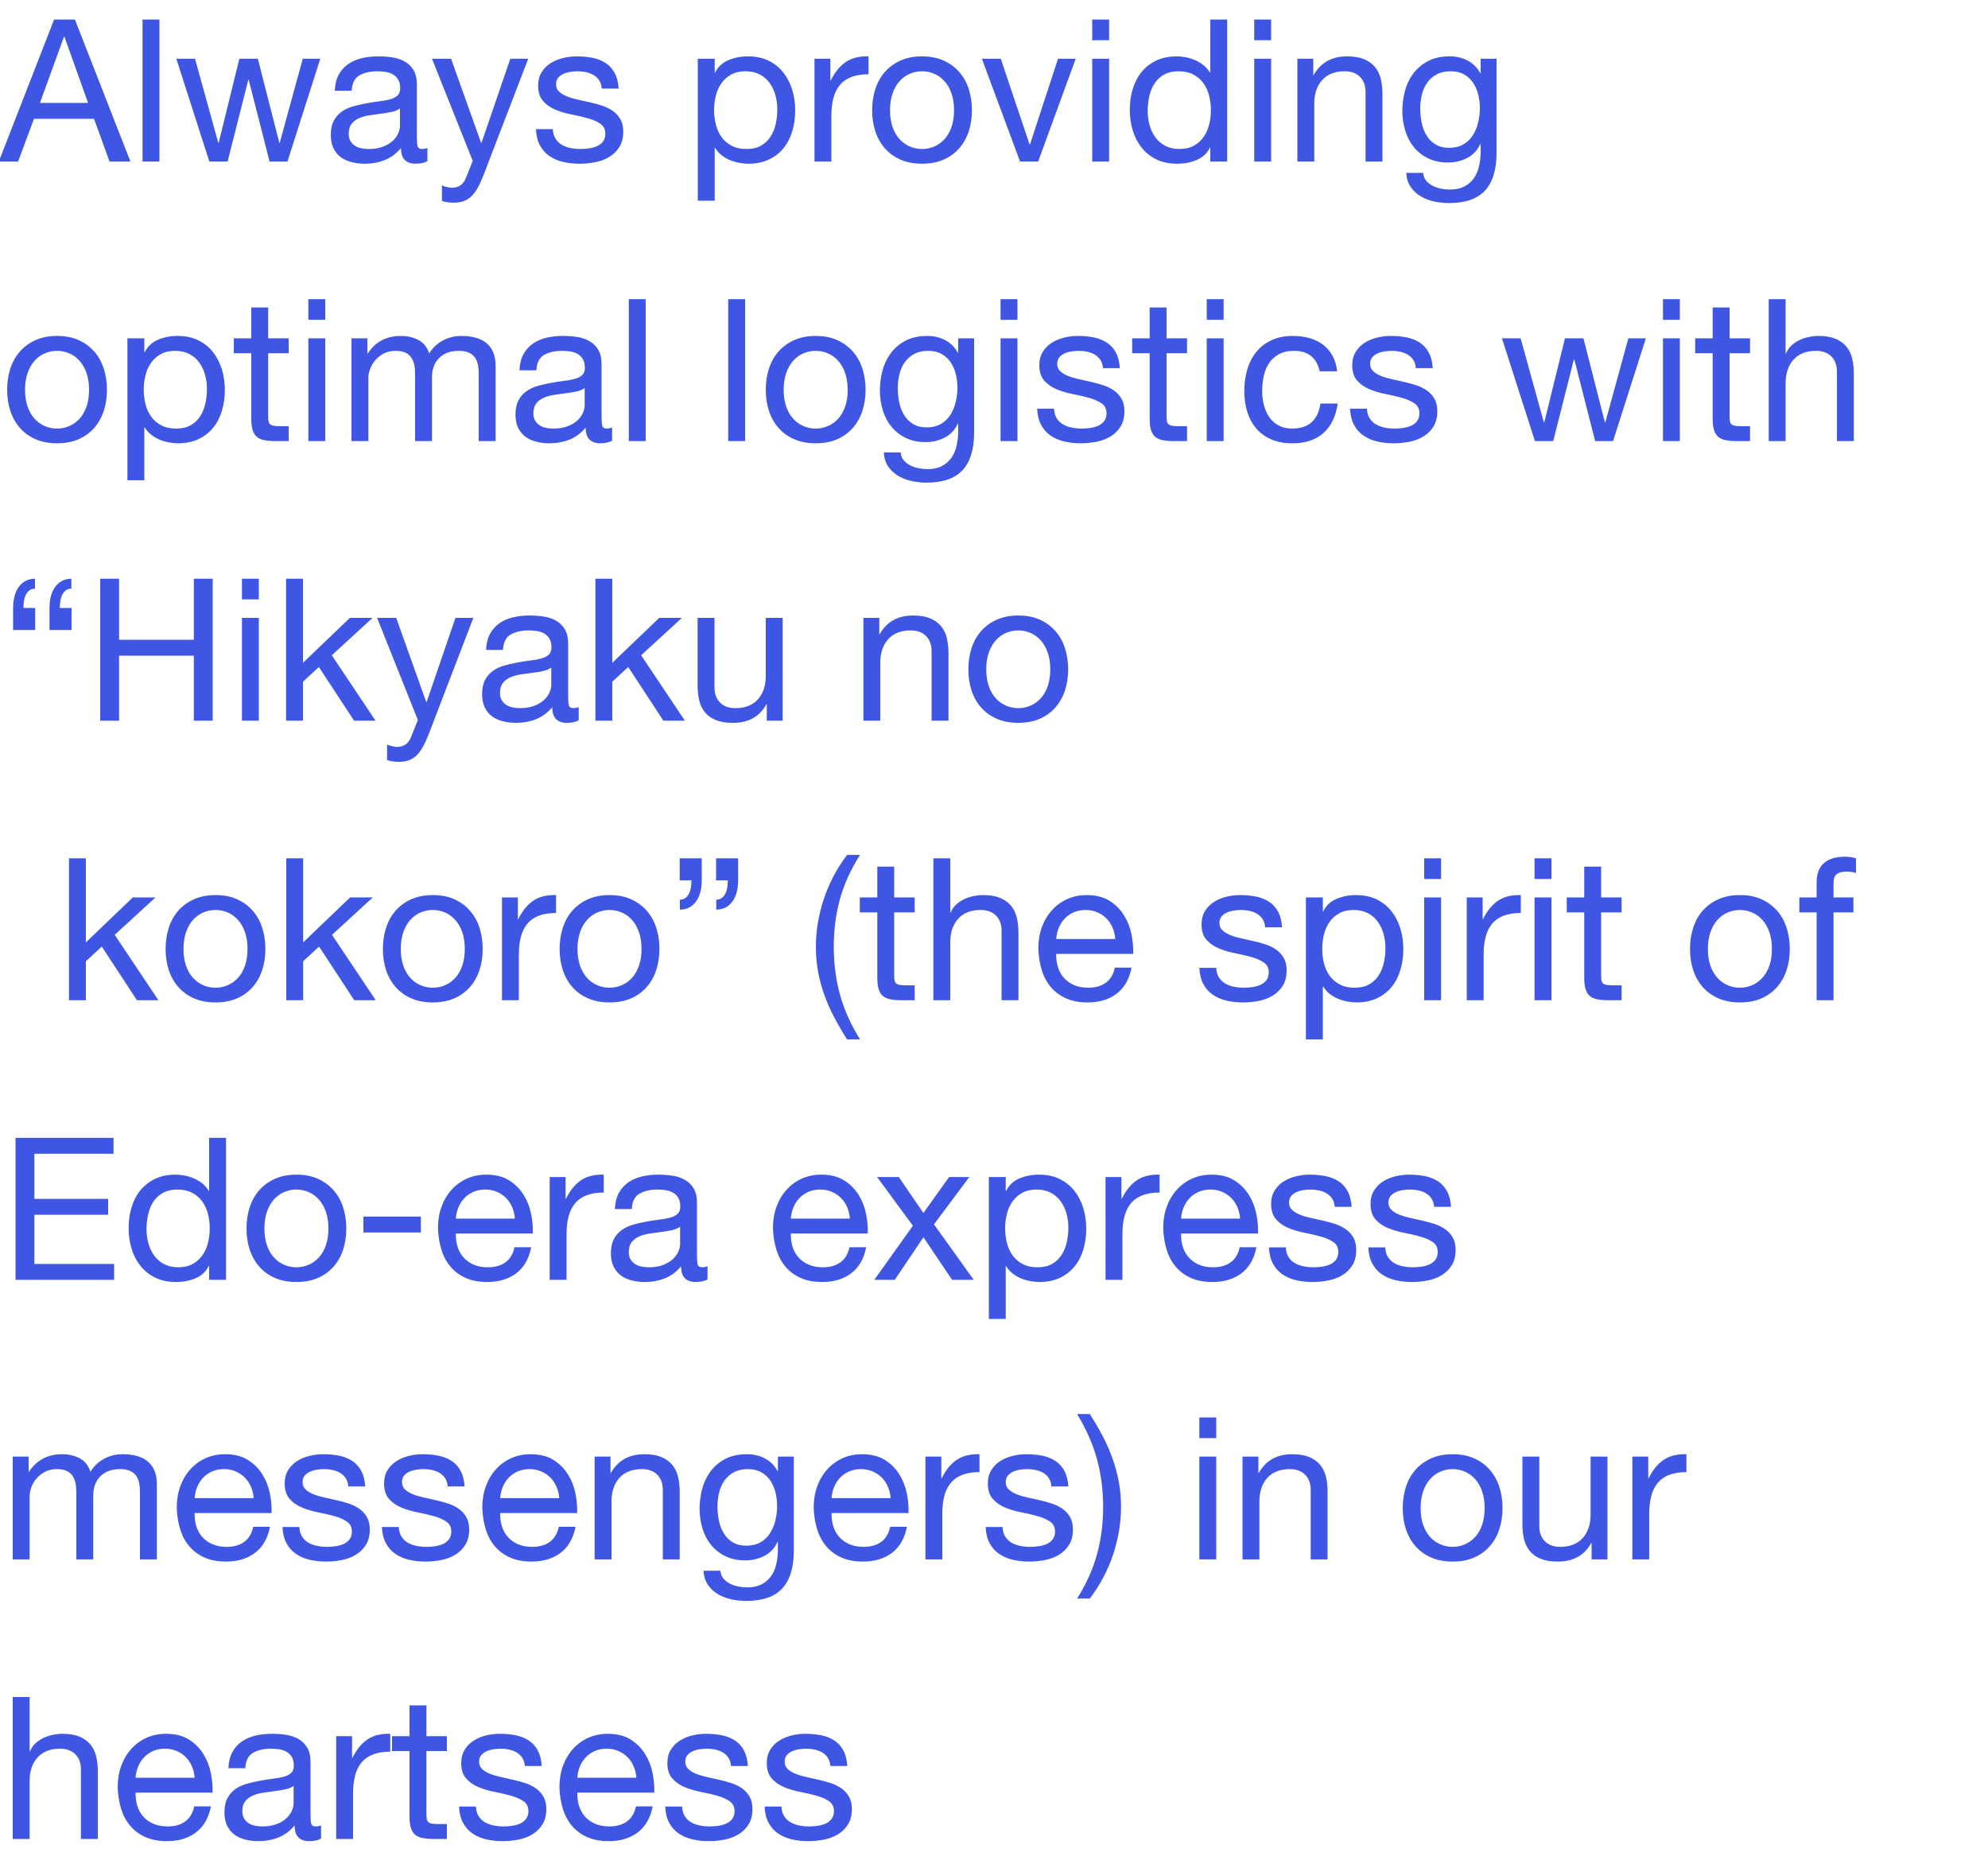 <svg height="300" viewBox="0 0 320 300" width="320" xmlns="http://www.w3.org/2000/svg"><path d="m2.912 26 2.56-6.88h9.664l2.496 6.88h3.36l-8.928-22.848h-3.36l-8.896 22.848zm11.264-9.44h-7.744l3.872-10.656h.064zm11.488 9.44v-22.848h-2.72v22.848zm10.976 0 3.328-13.152h.064l3.36 13.152h2.88l5.28-16.544h-2.816l-3.712 13.536h-.064l-3.456-13.536h-2.976l-3.328 13.536h-.064l-3.744-13.536h-3.008l5.312 16.544zm30.208.352c.832 0 1.483-.139 1.952-.416v-2.112c-.32.107-.597.16-.832.16-.427 0-.677-.149-.752-.448s-.112-.768-.112-1.408v-8.512c0-.96-.181-1.739-.544-2.336s-.843-1.061-1.44-1.392c-.597-.331-1.264-.549-2-.656s-1.477-.16-2.224-.16c-.939 0-1.819.096-2.64.288s-1.552.507-2.192.944c-.64.437-1.152 1.008-1.536 1.712s-.597 1.568-.64 2.592h2.72c.064-1.216.48-2.043 1.248-2.48s1.728-.656 2.88-.656c.427 0 .859.032 1.296.096s.832.192 1.184.384.64.469.864.832.336.843.336 1.44c0 .512-.149.901-.448 1.168s-.704.469-1.216.608-1.104.245-1.776.32-1.381.187-2.128.336c-.704.128-1.392.288-2.064.48s-1.269.475-1.792.848-.944.859-1.264 1.456-.48 1.365-.48 2.304c0 .832.144 1.541.432 2.128s.677 1.061 1.168 1.424 1.072.629 1.744.8 1.381.256 2.128.256c1.152 0 2.224-.197 3.216-.592s1.861-1.04 2.608-1.936c0 .896.208 1.541.624 1.936s.976.592 1.68.592zm-7.52-2.368c-.427 0-.832-.043-1.216-.128s-.72-.224-1.008-.416-.523-.443-.704-.752-.272-.688-.272-1.136c0-.683.155-1.221.464-1.616s.709-.699 1.2-.912 1.045-.368 1.664-.464 1.232-.181 1.84-.256 1.189-.171 1.744-.288 1.003-.304 1.344-.56v2.784c0 .384-.096.795-.288 1.232s-.491.843-.896 1.216-.928.683-1.568.928-1.408.368-2.304.368zm13.696 8.64c.597 0 1.125-.08 1.584-.24s.875-.416 1.248-.768.715-.805 1.024-1.36.624-1.237.944-2.048l7.2-18.752h-2.88l-4.64 13.536h-.064l-4.832-13.536h-3.072l6.56 16.448-1.12 2.784c-.192.491-.475.869-.848 1.136s-.837.4-1.392.4c-.213 0-.475-.037-.784-.112s-.581-.165-.816-.272v2.496c.299.107.608.181.928.224s.64.064.96.064zm20.256-6.272c.832 0 1.669-.08 2.512-.24s1.6-.443 2.272-.848 1.216-.939 1.632-1.6.624-1.493.624-2.496c0-.789-.155-1.451-.464-1.984-.309-.533-.715-.976-1.216-1.328s-1.077-.635-1.728-.848-1.317-.395-2-.544c-.64-.149-1.28-.293-1.92-.432s-1.216-.309-1.728-.512-.933-.459-1.264-.768-.496-.699-.496-1.168c0-.427.107-.773.32-1.04s.491-.48.832-.64.72-.272 1.136-.336.827-.096 1.232-.096c.448 0 .891.048 1.328.144s.837.251 1.2.464.661.496.896.848.373.795.416 1.328h2.72c-.064-1.003-.277-1.84-.64-2.512s-.848-1.205-1.456-1.6c-.608-.395-1.307-.672-2.096-.832s-1.653-.24-2.592-.24c-.725 0-1.456.091-2.192.272s-1.397.459-1.984.832c-.587.373-1.067.859-1.44 1.456s-.56 1.312-.56 2.144c0 1.067.267 1.899.8 2.496s1.2 1.061 2 1.392 1.669.587 2.608.768 1.808.384 2.608.608 1.467.517 2 .88.8.896.8 1.6c0 .512-.128.933-.384 1.264s-.581.581-.976.752-.827.288-1.296.352-.917.096-1.344.096c-.555 0-1.093-.053-1.616-.16s-.992-.283-1.408-.528-.752-.576-1.008-.992-.395-.923-.416-1.52h-2.72c.043 1.024.256 1.893.64 2.608s.896 1.291 1.536 1.728 1.376.752 2.208.944 1.707.288 2.624.288zm21.76 5.952v-8.512h.064c.299.491.667.901 1.104 1.232s.901.592 1.392.784.987.331 1.488.416.955.128 1.36.128c1.259 0 2.363-.224 3.312-.672s1.739-1.061 2.368-1.84 1.099-1.691 1.408-2.736.464-2.155.464-3.328-.16-2.283-.48-3.328-.795-1.968-1.424-2.768-1.419-1.435-2.368-1.904c-.949-.469-2.064-.704-3.344-.704-1.152 0-2.208.208-3.168.624s-1.664 1.083-2.112 2h-.064v-2.24h-2.72v22.848zm5.12-8.32c-.939 0-1.739-.176-2.4-.528s-1.2-.816-1.616-1.392-.72-1.243-.912-2-.288-1.541-.288-2.352c0-.768.091-1.525.272-2.272s.475-1.413.88-2 .928-1.061 1.568-1.424 1.419-.544 2.336-.544c.875 0 1.637.171 2.288.512s1.184.8 1.6 1.376.725 1.232.928 1.968.304 1.488.304 2.256c0 .811-.085 1.6-.256 2.368s-.448 1.451-.832 2.048-.891 1.077-1.52 1.44-1.413.544-2.352.544zm13.664 2.016v-7.36c0-1.067.107-2.011.32-2.832s.555-1.52 1.024-2.096 1.088-1.013 1.856-1.312 1.696-.448 2.784-.448v-2.88c-1.472-.043-2.688.256-3.648.896s-1.771 1.632-2.432 2.976h-.064v-3.488h-2.56v16.544zm14.592.352c1.323 0 2.48-.219 3.472-.656s1.829-1.045 2.512-1.824 1.195-1.691 1.536-2.736.512-2.176.512-3.392-.171-2.352-.512-3.408-.853-1.973-1.536-2.752-1.52-1.392-2.512-1.84-2.149-.672-3.472-.672c-1.301 0-2.453.224-3.456.672s-1.845 1.061-2.528 1.84-1.195 1.696-1.536 2.752-.512 2.192-.512 3.408.171 2.347.512 3.392.853 1.957 1.536 2.736 1.525 1.387 2.528 1.824 2.155.656 3.456.656zm0-2.368c-.704 0-1.371-.139-2-.416s-1.179-.677-1.648-1.2-.837-1.173-1.104-1.952-.4-1.669-.4-2.672.133-1.893.4-2.672.635-1.435 1.104-1.968 1.019-.939 1.648-1.216 1.296-.416 2-.416 1.371.139 2 .416 1.179.683 1.648 1.216.837 1.189 1.104 1.968.4 1.669.4 2.672-.133 1.893-.4 2.672-.635 1.429-1.104 1.952-1.019.923-1.648 1.2-1.296.416-2 .416zm18.688 2.016 6.048-16.544h-2.848l-4.512 13.792h-.064l-4.64-13.792h-3.04l6.144 16.544zm11.424-19.52v-3.328h-2.72v3.328zm0 19.52v-16.544h-2.72v16.544zm10.944.352c1.152 0 2.208-.203 3.168-.608s1.664-1.067 2.112-1.984h.064v2.24h2.72v-22.848h-2.72v8.512h-.064c-.299-.491-.667-.901-1.104-1.232s-.901-.597-1.392-.8-.981-.347-1.472-.432-.949-.128-1.376-.128c-1.259 0-2.363.229-3.312.688-.949.459-1.739 1.077-2.368 1.856s-1.099 1.691-1.408 2.736-.464 2.155-.464 3.328.16 2.283.48 3.328.795 1.963 1.424 2.752 1.419 1.419 2.368 1.888 2.064.704 3.344.704zm.384-2.368c-.875 0-1.637-.171-2.288-.512s-1.184-.8-1.6-1.376-.725-1.232-.928-1.968-.304-1.488-.304-2.256c0-.811.085-1.6.256-2.368s.448-1.451.832-2.048.896-1.077 1.536-1.44 1.419-.544 2.336-.544c.939 0 1.739.176 2.4.528s1.2.816 1.616 1.392.72 1.243.912 2 .288 1.541.288 2.352c0 .768-.091 1.525-.272 2.272s-.475 1.413-.88 2-.928 1.061-1.568 1.424-1.419.544-2.336.544zm14.752-17.504v-3.328h-2.72v3.328zm0 19.52v-16.544h-2.72v16.544zm6.944 0v-9.344c0-.747.101-1.435.304-2.064s.507-1.179.912-1.648.912-.832 1.52-1.088 1.328-.384 2.16-.384c1.045 0 1.867.299 2.464.896s.896 1.408.896 2.432v11.2h2.72v-10.88c0-.896-.091-1.712-.272-2.448s-.496-1.371-.944-1.904-1.035-.949-1.76-1.248-1.632-.448-2.72-.448c-2.453 0-4.245 1.003-5.376 3.008h-.064v-2.624h-2.56v16.544zm21.664 6.688c2.645 0 4.587-.672 5.824-2.016s1.856-3.371 1.856-6.08v-15.136h-2.56v2.368h-.032c-.491-.917-1.173-1.605-2.048-2.064-.875-.459-1.835-.688-2.88-.688-1.429 0-2.635.272-3.616.816s-1.771 1.237-2.368 2.08-1.024 1.781-1.28 2.816-.384 2.043-.384 3.024c0 1.131.155 2.203.464 3.216s.773 1.899 1.392 2.656 1.387 1.36 2.304 1.808 1.995.672 3.232.672c1.067 0 2.075-.24 3.024-.72s1.659-1.232 2.128-2.256h.064v1.088c0 .917-.091 1.76-.272 2.528s-.475 1.424-.88 1.968-.917.971-1.536 1.28-1.376.464-2.272.464c-.448 0-.917-.048-1.408-.144s-.944-.251-1.36-.464-.768-.491-1.056-.832-.443-.757-.464-1.248h-2.72c.043.896.277 1.653.704 2.272s.965 1.12 1.616 1.504 1.376.661 2.176.832 1.584.256 2.352.256zm.064-8.896c-.896 0-1.643-.187-2.24-.56s-1.077-.864-1.44-1.472-.619-1.285-.768-2.032-.224-1.493-.224-2.24c0-.789.091-1.547.272-2.272s.469-1.365.864-1.92.901-.997 1.52-1.328 1.365-.496 2.24-.496c.853 0 1.579.171 2.176.512s1.083.795 1.456 1.36.645 1.2.816 1.904.256 1.419.256 2.144c0 .768-.091 1.536-.272 2.304s-.464 1.456-.848 2.064-.891 1.099-1.52 1.472-1.392.56-2.288.56zm-224.096 47.56c1.323 0 2.48-.219 3.472-.656s1.829-1.045 2.512-1.824 1.195-1.691 1.536-2.736.512-2.176.512-3.392-.171-2.352-.512-3.408-.853-1.973-1.536-2.752-1.52-1.392-2.512-1.84-2.149-.672-3.472-.672c-1.301 0-2.453.224-3.456.672s-1.845 1.061-2.528 1.84-1.195 1.696-1.536 2.752-.512 2.192-.512 3.408.171 2.347.512 3.392.853 1.957 1.536 2.736 1.525 1.387 2.528 1.824 2.155.656 3.456.656zm0-2.368c-.704 0-1.371-.139-2-.416s-1.179-.677-1.648-1.2-.837-1.173-1.104-1.952-.4-1.669-.4-2.672.133-1.893.4-2.672.635-1.435 1.104-1.968 1.019-.939 1.648-1.216 1.296-.416 2-.416 1.371.139 2 .416 1.179.683 1.648 1.216.837 1.189 1.104 1.968.4 1.669.4 2.672-.133 1.893-.4 2.672-.635 1.429-1.104 1.952-1.019.923-1.648 1.2-1.296.416-2 .416zm14.048 8.32v-8.512h.064c.299.491.667.901 1.104 1.232s.901.592 1.392.784.987.331 1.488.416.955.128 1.36.128c1.259 0 2.363-.224 3.312-.672s1.739-1.061 2.368-1.84 1.099-1.691 1.408-2.736.464-2.155.464-3.328-.16-2.283-.48-3.328-.795-1.968-1.424-2.768-1.419-1.435-2.368-1.904-2.064-.704-3.344-.704c-1.152 0-2.208.208-3.168.624s-1.664 1.083-2.112 2h-.064v-2.24h-2.72v22.848zm5.12-8.32c-.939 0-1.739-.176-2.4-.528s-1.2-.816-1.616-1.392-.72-1.243-.912-2-.288-1.541-.288-2.352c0-.768.091-1.525.272-2.272s.475-1.413.88-2 .928-1.061 1.568-1.424 1.419-.544 2.336-.544c.875 0 1.637.171 2.288.512s1.184.8 1.6 1.376.725 1.232.928 1.968.304 1.488.304 2.256c0 .811-.085 1.6-.256 2.368s-.448 1.451-.832 2.048-.891 1.077-1.52 1.44-1.413.544-2.352.544zm18.112 2.016v-2.4h-1.248c-.427 0-.773-.016-1.04-.048s-.475-.101-.624-.208-.251-.256-.304-.448-.08-.448-.08-.768v-10.272h3.296v-2.4h-3.296v-4.96h-2.72v4.96h-2.816v2.4h2.816v10.528c0 .768.075 1.387.224 1.856s.379.832.688 1.088.715.432 1.216.528 1.104.144 1.808.144zm5.888-19.52v-3.328h-2.72v3.328zm0 19.52v-16.544h-2.72v16.544zm6.944 0v-10.304c0-.32.08-.72.24-1.2s.416-.944.768-1.392.811-.832 1.376-1.152 1.243-.48 2.032-.48c.619 0 1.125.091 1.52.272s.709.437.944.768.4.72.496 1.168.144.939.144 1.472v10.848h2.72v-10.304c0-1.28.384-2.304 1.152-3.072s1.824-1.152 3.168-1.152c.661 0 1.2.096 1.616.288s.741.453.976.784.395.72.48 1.168.128.928.128 1.44v10.848h2.72v-12.128c0-.853-.133-1.584-.4-2.192s-.64-1.104-1.12-1.488-1.056-.667-1.728-.848-1.424-.272-2.256-.272c-1.088 0-2.085.245-2.992.736s-1.637 1.184-2.192 2.08c-.341-1.024-.928-1.749-1.76-2.176s-1.76-.64-2.784-.64c-2.325 0-4.107.939-5.344 2.816h-.064v-2.432h-2.56v16.544zm37.28.352c.832 0 1.483-.139 1.952-.416v-2.112c-.32.107-.597.16-.832.16-.427 0-.677-.149-.752-.448s-.112-.768-.112-1.408v-8.512c0-.96-.181-1.739-.544-2.336s-.843-1.061-1.44-1.392-1.264-.549-2-.656-1.477-.16-2.224-.16c-.939 0-1.819.096-2.64.288s-1.552.507-2.192.944-1.152 1.008-1.536 1.712-.597 1.568-.64 2.592h2.72c.064-1.216.48-2.043 1.248-2.48s1.728-.656 2.88-.656c.427 0 .859.032 1.296.096s.832.192 1.184.384.64.469.864.832.336.843.336 1.44c0 .512-.149.901-.448 1.168s-.704.469-1.216.608-1.104.245-1.776.32-1.381.187-2.128.336c-.704.128-1.392.288-2.064.48s-1.269.475-1.792.848-.944.859-1.264 1.456-.48 1.365-.48 2.304c0 .832.144 1.541.432 2.128s.677 1.061 1.168 1.424 1.072.629 1.744.8 1.381.256 2.128.256c1.152 0 2.224-.197 3.216-.592s1.861-1.04 2.608-1.936c0 .896.208 1.541.624 1.936s.976.592 1.68.592zm-7.52-2.368c-.427 0-.832-.043-1.216-.128s-.72-.224-1.008-.416-.523-.443-.704-.752-.272-.688-.272-1.136c0-.683.155-1.221.464-1.616s.709-.699 1.2-.912 1.045-.368 1.664-.464 1.232-.181 1.84-.256 1.189-.171 1.744-.288 1.003-.304 1.344-.56v2.784c0 .384-.096.795-.288 1.232s-.491.843-.896 1.216-.928.683-1.568.928-1.408.368-2.304.368zm14.88 2.016v-22.848h-2.72v22.848zm16 0v-22.848h-2.72v22.848zm11.36.352c1.323 0 2.48-.219 3.472-.656s1.829-1.045 2.512-1.824 1.195-1.691 1.536-2.736.512-2.176.512-3.392-.171-2.352-.512-3.408-.853-1.973-1.536-2.752-1.52-1.392-2.512-1.84-2.149-.672-3.472-.672c-1.301 0-2.453.224-3.456.672s-1.845 1.061-2.528 1.84-1.195 1.696-1.536 2.752-.512 2.192-.512 3.408.171 2.347.512 3.392.853 1.957 1.536 2.736 1.525 1.387 2.528 1.824 2.155.656 3.456.656zm0-2.368c-.704 0-1.371-.139-2-.416s-1.179-.677-1.648-1.2-.837-1.173-1.104-1.952-.4-1.669-.4-2.672.133-1.893.4-2.672.635-1.435 1.104-1.968 1.019-.939 1.648-1.216 1.296-.416 2-.416 1.371.139 2 .416 1.179.683 1.648 1.216.837 1.189 1.104 1.968.4 1.669.4 2.672-.133 1.893-.4 2.672-.635 1.429-1.104 1.952-1.019.923-1.648 1.2-1.296.416-2 .416zm17.824 8.704c2.645 0 4.587-.672 5.824-2.016s1.856-3.371 1.856-6.08v-15.136h-2.56v2.368h-.032c-.491-.917-1.173-1.605-2.048-2.064s-1.835-.688-2.88-.688c-1.429 0-2.635.272-3.616.816s-1.771 1.237-2.368 2.08-1.024 1.781-1.28 2.816-.384 2.043-.384 3.024c0 1.131.155 2.203.464 3.216s.773 1.899 1.392 2.656 1.387 1.36 2.304 1.808 1.995.672 3.232.672c1.067 0 2.075-.24 3.024-.72s1.659-1.232 2.128-2.256h.064v1.088c0 .917-.091 1.76-.272 2.528s-.475 1.424-.88 1.968-.917.971-1.536 1.28-1.376.464-2.272.464c-.448 0-.917-.048-1.408-.144s-.944-.251-1.36-.464-.768-.491-1.056-.832-.443-.757-.464-1.248h-2.72c.043.896.277 1.653.704 2.272s.965 1.12 1.616 1.504 1.376.661 2.176.832 1.584.256 2.352.256zm.064-8.896c-.896 0-1.643-.187-2.24-.56s-1.077-.864-1.44-1.472-.619-1.285-.768-2.032-.224-1.493-.224-2.24c0-.789.091-1.547.272-2.272s.469-1.365.864-1.92.901-.997 1.52-1.328 1.365-.496 2.24-.496c.853 0 1.579.171 2.176.512s1.083.795 1.456 1.36.645 1.2.816 1.904.256 1.419.256 2.144c0 .768-.091 1.536-.272 2.304s-.464 1.456-.848 2.064-.891 1.099-1.52 1.472-1.392.56-2.288.56zm14.592-17.312v-3.328h-2.72v3.328zm0 19.52v-16.544h-2.72v16.544zm10.176.352c.832 0 1.669-.08 2.512-.24s1.6-.443 2.272-.848 1.216-.939 1.632-1.6.624-1.493.624-2.496c0-.789-.155-1.451-.464-1.984s-.715-.976-1.216-1.328-1.077-.635-1.728-.848-1.317-.395-2-.544c-.64-.149-1.28-.293-1.92-.432s-1.216-.309-1.728-.512-.933-.459-1.264-.768-.496-.699-.496-1.168c0-.427.107-.773.32-1.04s.491-.48.832-.64.72-.272 1.136-.336.827-.096 1.232-.096c.448 0 .891.048 1.328.144s.837.251 1.2.464.661.496.896.848.373.795.416 1.328h2.72c-.064-1.003-.277-1.84-.64-2.512s-.848-1.205-1.456-1.6-1.307-.672-2.096-.832-1.653-.24-2.592-.24c-.725 0-1.456.091-2.192.272s-1.397.459-1.984.832-1.067.859-1.44 1.456-.56 1.312-.56 2.144c0 1.067.267 1.899.8 2.496s1.2 1.061 2 1.392 1.669.587 2.608.768 1.808.384 2.608.608 1.467.517 2 .88.8.896.8 1.6c0 .512-.128.933-.384 1.264s-.581.581-.976.752-.827.288-1.296.352-.917.096-1.344.096c-.555 0-1.093-.053-1.616-.16s-.992-.283-1.408-.528-.752-.576-1.008-.992-.395-.923-.416-1.52h-2.72c.043 1.024.256 1.893.64 2.608s.896 1.291 1.536 1.728 1.376.752 2.208.944 1.707.288 2.624.288zm17.12-.352v-2.4h-1.248c-.427 0-.773-.016-1.04-.048s-.475-.101-.624-.208-.251-.256-.304-.448-.08-.448-.08-.768v-10.272h3.296v-2.4h-3.296v-4.96h-2.72v4.96h-2.816v2.4h2.816v10.528c0 .768.075 1.387.224 1.856s.379.832.688 1.088.715.432 1.216.528 1.104.144 1.808.144zm5.888-19.52v-3.328h-2.72v3.328zm0 19.52v-16.544h-2.72v16.544zm11.072.352c2.112 0 3.781-.555 5.008-1.664s1.989-2.688 2.288-4.736h-2.784c-.171 1.28-.635 2.272-1.392 2.976s-1.808 1.056-3.152 1.056c-.853 0-1.589-.171-2.208-.512s-1.12-.795-1.504-1.36-.667-1.211-.848-1.936-.272-1.472-.272-2.24c0-.832.085-1.637.256-2.416s.453-1.467.848-2.064.923-1.077 1.584-1.44 1.483-.544 2.464-.544c1.152 0 2.069.288 2.752.864s1.131 1.387 1.344 2.432h2.816c-.107-.981-.363-1.829-.768-2.544s-.923-1.307-1.552-1.776-1.355-.816-2.176-1.04-1.701-.336-2.64-.336c-1.301 0-2.443.229-3.424.688s-1.797 1.088-2.448 1.888-1.136 1.739-1.456 2.816-.48 2.235-.48 3.472.165 2.373.496 3.408.821 1.925 1.472 2.672 1.461 1.323 2.432 1.728 2.085.608 3.344.608zm16.288 0c.832 0 1.669-.08 2.512-.24s1.6-.443 2.272-.848 1.216-.939 1.632-1.6.624-1.493.624-2.496c0-.789-.155-1.451-.464-1.984s-.715-.976-1.216-1.328-1.077-.635-1.728-.848-1.317-.395-2-.544c-.64-.149-1.28-.293-1.92-.432s-1.216-.309-1.728-.512-.933-.459-1.264-.768-.496-.699-.496-1.168c0-.427.107-.773.32-1.04s.491-.48.832-.64.72-.272 1.136-.336.827-.096 1.232-.096c.448 0 .891.048 1.328.144s.837.251 1.2.464.661.496.896.848.373.795.416 1.328h2.72c-.064-1.003-.277-1.84-.64-2.512s-.848-1.205-1.456-1.6-1.307-.672-2.096-.832-1.653-.24-2.592-.24c-.725 0-1.456.091-2.192.272s-1.397.459-1.984.832-1.067.859-1.44 1.456-.56 1.312-.56 2.144c0 1.067.267 1.899.8 2.496s1.2 1.061 2 1.392 1.669.587 2.608.768 1.808.384 2.608.608 1.467.517 2 .88.8.896.8 1.6c0 .512-.128.933-.384 1.264s-.581.581-.976.752-.827.288-1.296.352-.917.096-1.344.096c-.555 0-1.093-.053-1.616-.16s-.992-.283-1.408-.528-.752-.576-1.008-.992-.395-.923-.416-1.52h-2.72c.043 1.024.256 1.893.64 2.608s.896 1.291 1.536 1.728 1.376.752 2.208.944 1.707.288 2.624.288zm25.696-.352 3.328-13.152h.064l3.36 13.152h2.88l5.28-16.544h-2.816l-3.712 13.536h-.064l-3.456-13.536h-2.976l-3.328 13.536h-.064l-3.744-13.536h-3.008l5.312 16.544zm20.384-19.52v-3.328h-2.72v3.328zm0 19.52v-16.544h-2.72v16.544zm11.296 0v-2.4h-1.248c-.427 0-.773-.016-1.04-.048s-.475-.101-.624-.208-.251-.256-.304-.448-.08-.448-.08-.768v-10.272h3.296v-2.4h-3.296v-4.96h-2.72v4.96h-2.816v2.4h2.816v10.528c0 .768.075 1.387.224 1.856s.379.832.688 1.088.715.432 1.216.528 1.104.144 1.808.144zm5.728 0v-9.344c0-.747.101-1.435.304-2.064s.507-1.179.912-1.648.912-.832 1.52-1.088 1.328-.384 2.16-.384c1.045 0 1.867.299 2.464.896s.896 1.408.896 2.432v11.2h2.72v-10.88c0-.896-.091-1.712-.272-2.448s-.496-1.371-.944-1.904-1.035-.949-1.76-1.248-1.632-.448-2.72-.448c-.491 0-.997.053-1.52.16s-1.024.272-1.504.496-.912.512-1.296.864-.683.784-.896 1.296h-.064v-8.736h-2.72v22.848zm-281.76 30.408v-3.552h-1.888c0-.363.027-.731.08-1.104s.155-.709.304-1.008.341-.539.576-.72.533-.272.896-.272v-1.6c-.597 0-1.12.128-1.568.384s-.816.597-1.104 1.024-.501.923-.64 1.488-.208 1.168-.208 1.808v3.552zm5.856 0v-3.552h-1.888c0-.363.027-.731.08-1.104s.155-.709.304-1.008c.149-.299.341-.539.576-.72s.533-.272.896-.272v-1.6c-.597 0-1.12.128-1.568.384s-.816.597-1.104 1.024-.501.923-.64 1.488-.208 1.168-.208 1.808v3.552zm7.648 14.592v-10.464h12.032v10.464h3.04v-22.848h-3.04v9.824h-12.032v-9.824h-3.04v22.848zm22.496-19.52v-3.328h-2.72v3.328zm0 19.52v-16.544h-2.72v16.544zm7.104 0v-6.272l2.56-2.368 5.664 8.64h3.456l-7.04-10.528 6.56-6.016h-3.648l-7.552 7.232v-13.536h-2.72v22.848zm15.424 6.624c.597 0 1.125-.08 1.584-.24s.875-.416 1.248-.768.715-.805 1.024-1.36.624-1.237.944-2.048l7.2-18.752h-2.88l-4.64 13.536h-.064l-4.832-13.536h-3.072l6.56 16.448-1.12 2.784c-.192.491-.475.869-.848 1.136s-.837.4-1.392.4c-.213 0-.475-.037-.784-.112s-.581-.165-.816-.272v2.496c.299.107.608.181.928.224s.64.064.96.064zm27.008-6.272c.832 0 1.483-.139 1.952-.416v-2.112c-.32.107-.597.16-.832.16-.427 0-.677-.149-.752-.448s-.112-.768-.112-1.408v-8.512c0-.96-.181-1.739-.544-2.336s-.843-1.061-1.44-1.392c-.597-.331-1.264-.549-2-.656s-1.477-.16-2.224-.16c-.939 0-1.819.096-2.64.288s-1.552.507-2.192.944c-.64.437-1.152 1.008-1.536 1.712s-.597 1.568-.64 2.592h2.72c.064-1.216.48-2.043 1.248-2.48s1.728-.656 2.88-.656c.427 0 .859.032 1.296.096s.832.192 1.184.384.64.469.864.832.336.843.336 1.44c0 .512-.149.901-.448 1.168s-.704.469-1.216.608-1.104.245-1.776.32-1.381.187-2.128.336c-.704.128-1.392.288-2.064.48s-1.269.475-1.792.848-.944.859-1.264 1.456-.48 1.365-.48 2.304c0 .832.144 1.541.432 2.128s.677 1.061 1.168 1.424 1.072.629 1.744.8 1.381.256 2.128.256c1.152 0 2.224-.197 3.216-.592s1.861-1.04 2.608-1.936c0 .896.208 1.541.624 1.936s.976.592 1.68.592zm-7.52-2.368c-.427 0-.832-.043-1.216-.128s-.72-.224-1.008-.416-.523-.443-.704-.752-.272-.688-.272-1.136c0-.683.155-1.221.464-1.616s.709-.699 1.2-.912 1.045-.368 1.664-.464 1.232-.181 1.84-.256 1.189-.171 1.744-.288 1.003-.304 1.344-.56v2.784c0 .384-.096.795-.288 1.232s-.491.843-.896 1.216-.928.683-1.568.928-1.408.368-2.304.368zm14.88 2.016v-6.272l2.56-2.368 5.664 8.64h3.456l-7.04-10.528 6.56-6.016h-3.648l-7.552 7.232v-13.536h-2.72v22.848zm19.424.352c1.216 0 2.272-.24 3.168-.72s1.632-1.232 2.208-2.256h.064v2.624h2.56v-16.544h-2.72v9.344c0 .747-.101 1.435-.304 2.064s-.507 1.179-.912 1.648-.912.832-1.52 1.088-1.328.384-2.16.384c-1.045 0-1.867-.299-2.464-.896s-.896-1.408-.896-2.432v-11.2h-2.72v10.88c0 .896.091 1.712.272 2.448s.496 1.371.944 1.904 1.035.944 1.76 1.232 1.632.432 2.72.432zm23.712-.352v-9.344c0-.747.101-1.435.304-2.064s.507-1.179.912-1.648.912-.832 1.52-1.088 1.328-.384 2.16-.384c1.045 0 1.867.299 2.464.896s.896 1.408.896 2.432v11.2h2.72v-10.88c0-.896-.091-1.712-.272-2.448s-.496-1.371-.944-1.904-1.035-.949-1.76-1.248-1.632-.448-2.72-.448c-2.453 0-4.245 1.003-5.376 3.008h-.064v-2.624h-2.56v16.544zm22.208.352c1.323 0 2.48-.219 3.472-.656s1.829-1.045 2.512-1.824 1.195-1.691 1.536-2.736.512-2.176.512-3.392-.171-2.352-.512-3.408-.853-1.973-1.536-2.752-1.52-1.392-2.512-1.84-2.149-.672-3.472-.672c-1.301 0-2.453.224-3.456.672s-1.845 1.061-2.528 1.84-1.195 1.696-1.536 2.752-.512 2.192-.512 3.408.171 2.347.512 3.392.853 1.957 1.536 2.736 1.525 1.387 2.528 1.824 2.155.656 3.456.656zm0-2.368c-.704 0-1.371-.139-2-.416s-1.179-.677-1.648-1.2-.837-1.173-1.104-1.952-.4-1.669-.4-2.672.133-1.893.4-2.672.635-1.435 1.104-1.968 1.019-.939 1.648-1.216 1.296-.416 2-.416 1.371.139 2 .416 1.179.683 1.648 1.216.837 1.189 1.104 1.968.4 1.669.4 2.672-.133 1.893-.4 2.672-.635 1.429-1.104 1.952-1.019.923-1.648 1.2-1.296.416-2 .416zm-150.08 47.016v-6.272l2.56-2.368 5.664 8.64h3.456l-7.04-10.528 6.56-6.016h-3.648l-7.552 7.232v-13.536h-2.72v22.848zm20.864.352c1.323 0 2.48-.219 3.472-.656s1.829-1.045 2.512-1.824 1.195-1.691 1.536-2.736.512-2.176.512-3.392-.171-2.352-.512-3.408-.853-1.973-1.536-2.752-1.52-1.392-2.512-1.84-2.149-.672-3.472-.672c-1.301 0-2.453.224-3.456.672s-1.845 1.061-2.528 1.84-1.195 1.696-1.536 2.752-.512 2.192-.512 3.408.171 2.347.512 3.392.853 1.957 1.536 2.736 1.525 1.387 2.528 1.824 2.155.656 3.456.656zm0-2.368c-.704 0-1.371-.139-2-.416s-1.179-.677-1.648-1.2-.837-1.173-1.104-1.952-.4-1.669-.4-2.672.133-1.893.4-2.672.635-1.435 1.104-1.968 1.019-.939 1.648-1.216 1.296-.416 2-.416 1.371.139 2 .416 1.179.683 1.648 1.216.837 1.189 1.104 1.968.4 1.669.4 2.672-.133 1.893-.4 2.672-.635 1.429-1.104 1.952-1.019.923-1.648 1.2-1.296.416-2 .416zm14.112 2.016v-6.272l2.56-2.368 5.664 8.64h3.456l-7.04-10.528 6.56-6.016h-3.648l-7.552 7.232v-13.536h-2.72v22.848zm20.864.352c1.323 0 2.48-.219 3.472-.656s1.829-1.045 2.512-1.824 1.195-1.691 1.536-2.736.512-2.176.512-3.392-.171-2.352-.512-3.408-.853-1.973-1.536-2.752-1.52-1.392-2.512-1.84-2.149-.672-3.472-.672c-1.301 0-2.453.224-3.456.672s-1.845 1.061-2.528 1.84-1.195 1.696-1.536 2.752-.512 2.192-.512 3.408.171 2.347.512 3.392.853 1.957 1.536 2.736 1.525 1.387 2.528 1.824 2.155.656 3.456.656zm0-2.368c-.704 0-1.371-.139-2-.416s-1.179-.677-1.648-1.2-.837-1.173-1.104-1.952-.4-1.669-.4-2.672.133-1.893.4-2.672.635-1.435 1.104-1.968 1.019-.939 1.648-1.216 1.296-.416 2-.416 1.371.139 2 .416 1.179.683 1.648 1.216.837 1.189 1.104 1.968.4 1.669.4 2.672-.133 1.893-.4 2.672-.635 1.429-1.104 1.952-1.019.923-1.648 1.2-1.296.416-2 .416zm13.856 2.016v-7.36c0-1.067.107-2.011.32-2.832s.555-1.52 1.024-2.096 1.088-1.013 1.856-1.312 1.696-.448 2.784-.448v-2.88c-1.472-.043-2.688.256-3.648.896s-1.771 1.632-2.432 2.976h-.064v-3.488h-2.56v16.544zm14.592.352c1.323 0 2.48-.219 3.472-.656s1.829-1.045 2.512-1.824 1.195-1.691 1.536-2.736.512-2.176.512-3.392-.171-2.352-.512-3.408-.853-1.973-1.536-2.752-1.52-1.392-2.512-1.84-2.149-.672-3.472-.672c-1.301 0-2.453.224-3.456.672s-1.845 1.061-2.528 1.84-1.195 1.696-1.536 2.752-.512 2.192-.512 3.408.171 2.347.512 3.392.853 1.957 1.536 2.736 1.525 1.387 2.528 1.824 2.155.656 3.456.656zm0-2.368c-.704 0-1.371-.139-2-.416s-1.179-.677-1.648-1.2-.837-1.173-1.104-1.952-.4-1.669-.4-2.672.133-1.893.4-2.672.635-1.435 1.104-1.968 1.019-.939 1.648-1.216 1.296-.416 2-.416 1.371.139 2 .416c.629.277 1.179.683 1.648 1.216s.837 1.189 1.104 1.968.4 1.669.4 2.672-.133 1.893-.4 2.672-.635 1.429-1.104 1.952-1.019.923-1.648 1.2c-.629.277-1.296.416-2 .416zm11.328-12.576c.619 0 1.147-.128 1.584-.384s.8-.597 1.088-1.024.501-.923.64-1.488.208-1.168.208-1.808v-3.552h-3.552v3.552h1.888c0 .363-.027.731-.08 1.104s-.155.709-.304 1.008-.341.539-.576.72-.533.272-.896.272zm5.856 0c.619 0 1.147-.128 1.584-.384s.8-.597 1.088-1.024.501-.923.64-1.488.208-1.168.208-1.808v-3.552h-3.552v3.552h1.888c0 .363-.027.731-.08 1.104s-.155.709-.304 1.008-.341.539-.576.72-.533.272-.896.272zm23.136 20.896c-1.515-2.453-2.597-4.885-3.248-7.296s-.976-4.96-.976-7.648c0-2.624.32-5.131.96-7.52s1.728-4.8 3.264-7.232h-2.08c-1.664 2.197-2.917 4.576-3.76 7.136s-1.264 5.099-1.264 7.616c0 1.408.117 2.752.352 4.032s.571 2.528 1.008 3.744.965 2.416 1.584 3.6 1.312 2.373 2.08 3.568zm8.8-6.304v-2.4h-1.248c-.427 0-.773-.016-1.04-.048s-.475-.101-.624-.208-.251-.256-.304-.448-.08-.448-.08-.768v-10.272h3.296v-2.4h-3.296v-4.96h-2.72v4.96h-2.816v2.4h2.816v10.528c0 .768.075 1.387.224 1.856s.379.832.688 1.088.715.432 1.216.528 1.104.144 1.808.144zm5.728 0v-9.344c0-.747.101-1.435.304-2.064s.507-1.179.912-1.648.912-.832 1.52-1.088 1.328-.384 2.16-.384c1.045 0 1.867.299 2.464.896s.896 1.408.896 2.432v11.2h2.72v-10.88c0-.896-.091-1.712-.272-2.448s-.496-1.371-.944-1.904-1.035-.949-1.76-1.248-1.632-.448-2.72-.448c-.491 0-.997.053-1.52.16s-1.024.272-1.504.496-.912.512-1.296.864-.683.784-.896 1.296h-.064v-8.736h-2.72v22.848zm22.112.352c1.877 0 3.435-.469 4.672-1.408s2.037-2.336 2.4-4.192h-2.688c-.235 1.088-.72 1.899-1.456 2.432s-1.68.8-2.832.8c-.896 0-1.675-.149-2.336-.448s-1.205-.699-1.632-1.2-.736-1.077-.928-1.728-.277-1.339-.256-2.064h12.384c.043-1.003-.048-2.059-.272-3.168s-.629-2.133-1.216-3.072-1.365-1.712-2.336-2.32-2.192-.912-3.664-.912c-1.131 0-2.171.213-3.12.64s-1.771 1.024-2.464 1.792-1.232 1.675-1.616 2.72-.576 2.197-.576 3.456c.043 1.259.229 2.421.56 3.488s.827 1.984 1.488 2.752 1.477 1.365 2.448 1.792 2.117.64 3.44.64zm4.448-10.208h-9.504c.043-.64.181-1.243.416-1.808s.555-1.061.96-1.488.891-.763 1.456-1.008 1.2-.368 1.904-.368c.683 0 1.307.123 1.872.368s1.056.576 1.472.992.747.912.992 1.488.389 1.184.432 1.824zm20.544 10.208c.832 0 1.669-.08 2.512-.24s1.6-.443 2.272-.848 1.216-.939 1.632-1.6.624-1.493.624-2.496c0-.789-.155-1.451-.464-1.984s-.715-.976-1.216-1.328-1.077-.635-1.728-.848-1.317-.395-2-.544c-.64-.149-1.28-.293-1.92-.432s-1.216-.309-1.728-.512-.933-.459-1.264-.768-.496-.699-.496-1.168c0-.427.107-.773.32-1.04s.491-.48.832-.64.72-.272 1.136-.336.827-.096 1.232-.096c.448 0 .891.048 1.328.144s.837.251 1.2.464.661.496.896.848.373.795.416 1.328h2.72c-.064-1.003-.277-1.84-.64-2.512s-.848-1.205-1.456-1.6-1.307-.672-2.096-.832-1.653-.24-2.592-.24c-.725 0-1.456.091-2.192.272s-1.397.459-1.984.832-1.067.859-1.44 1.456-.56 1.312-.56 2.144c0 1.067.267 1.899.8 2.496s1.2 1.061 2 1.392 1.669.587 2.608.768 1.808.384 2.608.608 1.467.517 2 .88.8.896.8 1.6c0 .512-.128.933-.384 1.264s-.581.581-.976.752-.827.288-1.296.352-.917.096-1.344.096c-.555 0-1.093-.053-1.616-.16s-.992-.283-1.408-.528-.752-.576-1.008-.992-.395-.923-.416-1.52h-2.72c.043 1.024.256 1.893.64 2.608s.896 1.291 1.536 1.728 1.376.752 2.208.944 1.707.288 2.624.288zm12.864 5.952v-8.512h.064c.299.491.667.901 1.104 1.232s.901.592 1.392.784.987.331 1.488.416.955.128 1.36.128c1.259 0 2.363-.224 3.312-.672s1.739-1.061 2.368-1.84 1.099-1.691 1.408-2.736.464-2.155.464-3.328-.16-2.283-.48-3.328-.795-1.968-1.424-2.768-1.419-1.435-2.368-1.904-2.064-.704-3.344-.704c-1.152 0-2.208.208-3.168.624s-1.664 1.083-2.112 2h-.064v-2.24h-2.72v22.848zm5.12-8.32c-.939 0-1.739-.176-2.4-.528s-1.2-.816-1.616-1.392-.72-1.243-.912-2-.288-1.541-.288-2.352c0-.768.091-1.525.272-2.272s.475-1.413.88-2 .928-1.061 1.568-1.424 1.419-.544 2.336-.544c.875 0 1.637.171 2.288.512s1.184.8 1.6 1.376.725 1.232.928 1.968.304 1.488.304 2.256c0 .811-.085 1.6-.256 2.368s-.448 1.451-.832 2.048-.891 1.077-1.52 1.44-1.413.544-2.352.544zm13.92-17.504v-3.328h-2.72v3.328zm0 19.52v-16.544h-2.72v16.544zm6.848 0v-7.36c0-1.067.107-2.011.32-2.832s.555-1.52 1.024-2.096 1.088-1.013 1.856-1.312 1.696-.448 2.784-.448v-2.88c-1.472-.043-2.688.256-3.648.896s-1.771 1.632-2.432 2.976h-.064v-3.488h-2.56v16.544zm10.912-19.52v-3.328h-2.72v3.328zm0 19.52v-16.544h-2.72v16.544zm11.296 0v-2.4h-1.248c-.427 0-.773-.016-1.04-.048s-.475-.101-.624-.208-.251-.256-.304-.448-.08-.448-.08-.768v-10.272h3.296v-2.4h-3.296v-4.96h-2.72v4.96h-2.816v2.4h2.816v10.528c0 .768.075 1.387.224 1.856s.379.832.688 1.088.715.432 1.216.528 1.104.144 1.808.144zm19.04.352c1.323 0 2.48-.219 3.472-.656s1.829-1.045 2.512-1.824 1.195-1.691 1.536-2.736.512-2.176.512-3.392-.171-2.352-.512-3.408-.853-1.973-1.536-2.752-1.52-1.392-2.512-1.84-2.149-.672-3.472-.672c-1.301 0-2.453.224-3.456.672s-1.845 1.061-2.528 1.84-1.195 1.696-1.536 2.752-.512 2.192-.512 3.408.171 2.347.512 3.392.853 1.957 1.536 2.736 1.525 1.387 2.528 1.824 2.155.656 3.456.656zm0-2.368c-.704 0-1.371-.139-2-.416s-1.179-.677-1.648-1.2-.837-1.173-1.104-1.952-.4-1.669-.4-2.672.133-1.893.4-2.672.635-1.435 1.104-1.968 1.019-.939 1.648-1.216 1.296-.416 2-.416 1.371.139 2 .416 1.179.683 1.648 1.216.837 1.189 1.104 1.968.4 1.669.4 2.672-.133 1.893-.4 2.672-.635 1.429-1.104 1.952-1.019.923-1.648 1.2-1.296.416-2 .416zm15.072 2.016v-14.144h3.2v-2.4h-3.2v-2.304c0-.725.181-1.216.544-1.472s.875-.384 1.536-.384c.235 0 .491.016.768.048s.533.091.768.176v-2.368c-.256-.085-.549-.149-.88-.192s-.624-.064-.88-.064c-1.493 0-2.629.347-3.408 1.04s-1.168 1.712-1.168 3.056v2.464h-2.784v2.4h2.784v14.144zm-276.768 45v-2.56h-12.832v-7.904h11.872v-2.56h-11.872v-7.264h12.736v-2.56h-15.776v22.848zm9.952.352c1.152 0 2.208-.203 3.168-.608s1.664-1.067 2.112-1.984h.064v2.24h2.72v-22.848h-2.72v8.512h-.064c-.299-.491-.667-.901-1.104-1.232s-.901-.597-1.392-.8-.981-.347-1.472-.432-.949-.128-1.376-.128c-1.259 0-2.363.229-3.312.688s-1.739 1.077-2.368 1.856-1.099 1.691-1.408 2.736-.464 2.155-.464 3.328.16 2.283.48 3.328.795 1.963 1.424 2.752 1.419 1.419 2.368 1.888 2.064.704 3.344.704zm.384-2.368c-.875 0-1.637-.171-2.288-.512s-1.184-.8-1.6-1.376-.725-1.232-.928-1.968-.304-1.488-.304-2.256c0-.811.085-1.6.256-2.368s.448-1.451.832-2.048.896-1.077 1.536-1.44 1.419-.544 2.336-.544c.939 0 1.739.176 2.4.528s1.2.816 1.616 1.392.72 1.243.912 2 .288 1.541.288 2.352c0 .768-.091 1.525-.272 2.272s-.475 1.413-.88 2-.928 1.061-1.568 1.424-1.419.544-2.336.544zm19.008 2.368c1.323 0 2.48-.219 3.472-.656s1.829-1.045 2.512-1.824 1.195-1.691 1.536-2.736.512-2.176.512-3.392-.171-2.352-.512-3.408-.853-1.973-1.536-2.752-1.52-1.392-2.512-1.84-2.149-.672-3.472-.672c-1.301 0-2.453.224-3.456.672s-1.845 1.061-2.528 1.84-1.195 1.696-1.536 2.752-.512 2.192-.512 3.408.171 2.347.512 3.392.853 1.957 1.536 2.736 1.525 1.387 2.528 1.824 2.155.656 3.456.656zm0-2.368c-.704 0-1.371-.139-2-.416s-1.179-.677-1.648-1.2-.837-1.173-1.104-1.952-.4-1.669-.4-2.672.133-1.893.4-2.672.635-1.435 1.104-1.968 1.019-.939 1.648-1.216 1.296-.416 2-.416 1.371.139 2 .416 1.179.683 1.648 1.216.837 1.189 1.104 1.968.4 1.669.4 2.672-.133 1.893-.4 2.672-.635 1.429-1.104 1.952-1.019.923-1.648 1.2-1.296.416-2 .416zm20.032-5.6v-2.56h-9.248v2.56zm10.688 7.968c1.877 0 3.435-.469 4.672-1.408s2.037-2.336 2.4-4.192h-2.688c-.235 1.088-.72 1.899-1.456 2.432s-1.68.8-2.832.8c-.896 0-1.675-.149-2.336-.448s-1.205-.699-1.632-1.2-.736-1.077-.928-1.728-.277-1.339-.256-2.064h12.384c.043-1.003-.048-2.059-.272-3.168s-.629-2.133-1.216-3.072-1.365-1.712-2.336-2.32-2.192-.912-3.664-.912c-1.131 0-2.171.213-3.12.64s-1.771 1.024-2.464 1.792-1.232 1.675-1.616 2.72-.576 2.197-.576 3.456c.043 1.259.229 2.421.56 3.488s.827 1.984 1.488 2.752 1.477 1.365 2.448 1.792 2.117.64 3.44.64zm4.448-10.208h-9.504c.043-.64.181-1.243.416-1.808s.555-1.061.96-1.488.891-.763 1.456-1.008 1.2-.368 1.904-.368c.683 0 1.307.123 1.872.368s1.056.576 1.472.992.747.912.992 1.488.389 1.184.432 1.824zm8.32 9.856v-7.36c0-1.067.107-2.011.32-2.832s.555-1.52 1.024-2.096 1.088-1.013 1.856-1.312 1.696-.448 2.784-.448v-2.88c-1.472-.043-2.688.256-3.648.896s-1.771 1.632-2.432 2.976h-.064v-3.488h-2.56v16.544zm20.736.352c.832 0 1.483-.139 1.952-.416v-2.112c-.32.107-.597.16-.832.16-.427 0-.677-.149-.752-.448s-.112-.768-.112-1.408v-8.512c0-.96-.181-1.739-.544-2.336s-.843-1.061-1.44-1.392-1.264-.549-2-.656-1.477-.16-2.224-.16c-.939 0-1.819.096-2.64.288s-1.552.507-2.192.944-1.152 1.008-1.536 1.712-.597 1.568-.64 2.592h2.72c.064-1.216.48-2.043 1.248-2.48s1.728-.656 2.88-.656c.427 0 .859.032 1.296.096s.832.192 1.184.384.64.469.864.832.336.843.336 1.44c0 .512-.149.901-.448 1.168s-.704.469-1.216.608-1.104.245-1.776.32-1.381.187-2.128.336c-.704.128-1.392.288-2.064.48s-1.269.475-1.792.848c-.523.373-.944.859-1.264 1.456s-.48 1.365-.48 2.304c0 .832.144 1.541.432 2.128s.677 1.061 1.168 1.424c.491.363 1.072.629 1.744.8s1.381.256 2.128.256c1.152 0 2.224-.197 3.216-.592s1.861-1.04 2.608-1.936c0 .896.208 1.541.624 1.936s.976.592 1.68.592zm-7.52-2.368c-.427 0-.832-.043-1.216-.128s-.72-.224-1.008-.416-.523-.443-.704-.752-.272-.688-.272-1.136c0-.683.155-1.221.464-1.616s.709-.699 1.2-.912 1.045-.368 1.664-.464 1.232-.181 1.84-.256 1.189-.171 1.744-.288 1.003-.304 1.344-.56v2.784c0 .384-.096.795-.288 1.232s-.491.843-.896 1.216-.928.683-1.568.928-1.408.368-2.304.368zm27.936 2.368c1.877 0 3.435-.469 4.672-1.408s2.037-2.336 2.4-4.192h-2.688c-.235 1.088-.72 1.899-1.456 2.432s-1.68.8-2.832.8c-.896 0-1.675-.149-2.336-.448s-1.205-.699-1.632-1.2-.736-1.077-.928-1.728-.277-1.339-.256-2.064h12.384c.043-1.003-.048-2.059-.272-3.168s-.629-2.133-1.216-3.072-1.365-1.712-2.336-2.32-2.192-.912-3.664-.912c-1.131 0-2.171.213-3.12.64s-1.771 1.024-2.464 1.792-1.232 1.675-1.616 2.72-.576 2.197-.576 3.456c.043 1.259.229 2.421.56 3.488s.827 1.984 1.488 2.752 1.477 1.365 2.448 1.792 2.117.64 3.44.64zm4.448-10.208h-9.504c.043-.64.181-1.243.416-1.808s.555-1.061.96-1.488.891-.763 1.456-1.008 1.2-.368 1.904-.368c.683 0 1.307.123 1.872.368s1.056.576 1.472.992.747.912.992 1.488.389 1.184.432 1.824zm7.232 9.856 4.608-6.848 4.608 6.848h3.488l-6.4-8.928 5.696-7.616h-3.264l-4.128 5.792-3.968-5.792h-3.488l5.76 7.84-6.208 8.704zm17.856 6.304v-8.512h.064c.299.491.667.901 1.104 1.232s.901.592 1.392.784.987.331 1.488.416.955.128 1.36.128c1.259 0 2.363-.224 3.312-.672s1.739-1.061 2.368-1.84 1.099-1.691 1.408-2.736.464-2.155.464-3.328-.16-2.283-.48-3.328-.795-1.968-1.424-2.768-1.419-1.435-2.368-1.904-2.064-.704-3.344-.704c-1.152 0-2.208.208-3.168.624s-1.664 1.083-2.112 2h-.064v-2.24h-2.72v22.848zm5.12-8.32c-.939 0-1.739-.176-2.4-.528s-1.2-.816-1.616-1.392-.72-1.243-.912-2-.288-1.541-.288-2.352c0-.768.091-1.525.272-2.272s.475-1.413.88-2 .928-1.061 1.568-1.424 1.419-.544 2.336-.544c.875 0 1.637.171 2.288.512s1.184.8 1.6 1.376.725 1.232.928 1.968.304 1.488.304 2.256c0 .811-.085 1.6-.256 2.368s-.448 1.451-.832 2.048-.891 1.077-1.52 1.44-1.413.544-2.352.544zm13.664 2.016v-7.36c0-1.067.107-2.011.32-2.832s.555-1.52 1.024-2.096 1.088-1.013 1.856-1.312 1.696-.448 2.784-.448v-2.88c-1.472-.043-2.688.256-3.648.896s-1.771 1.632-2.432 2.976h-.064v-3.488h-2.56v16.544zm14.496.352c1.877 0 3.435-.469 4.672-1.408s2.037-2.336 2.4-4.192h-2.688c-.235 1.088-.72 1.899-1.456 2.432s-1.68.8-2.832.8c-.896 0-1.675-.149-2.336-.448s-1.205-.699-1.632-1.2-.736-1.077-.928-1.728-.277-1.339-.256-2.064h12.384c.043-1.003-.048-2.059-.272-3.168s-.629-2.133-1.216-3.072-1.365-1.712-2.336-2.32-2.192-.912-3.664-.912c-1.131 0-2.171.213-3.12.64s-1.771 1.024-2.464 1.792-1.232 1.675-1.616 2.72-.576 2.197-.576 3.456c.043 1.259.229 2.421.56 3.488s.827 1.984 1.488 2.752 1.477 1.365 2.448 1.792 2.117.64 3.44.64zm4.448-10.208h-9.504c.043-.64.181-1.243.416-1.808s.555-1.061.96-1.488.891-.763 1.456-1.008 1.2-.368 1.904-.368c.683 0 1.307.123 1.872.368s1.056.576 1.472.992.747.912.992 1.488.389 1.184.432 1.824zm11.648 10.208c.832 0 1.669-.08 2.512-.24s1.6-.443 2.272-.848 1.216-.939 1.632-1.6.624-1.493.624-2.496c0-.789-.155-1.451-.464-1.984s-.715-.976-1.216-1.328-1.077-.635-1.728-.848-1.317-.395-2-.544c-.64-.149-1.28-.293-1.92-.432s-1.216-.309-1.728-.512-.933-.459-1.264-.768-.496-.699-.496-1.168c0-.427.107-.773.32-1.04s.491-.48.832-.64.72-.272 1.136-.336.827-.096 1.232-.096c.448 0 .891.048 1.328.144s.837.251 1.2.464.661.496.896.848.373.795.416 1.328h2.72c-.064-1.003-.277-1.84-.64-2.512s-.848-1.205-1.456-1.6-1.307-.672-2.096-.832-1.653-.24-2.592-.24c-.725 0-1.456.091-2.192.272s-1.397.459-1.984.832-1.067.859-1.44 1.456-.56 1.312-.56 2.144c0 1.067.267 1.899.8 2.496s1.2 1.061 2 1.392 1.669.587 2.608.768 1.808.384 2.608.608 1.467.517 2 .88.8.896.8 1.6c0 .512-.128.933-.384 1.264s-.581.581-.976.752-.827.288-1.296.352-.917.096-1.344.096c-.555 0-1.093-.053-1.616-.16s-.992-.283-1.408-.528-.752-.576-1.008-.992-.395-.923-.416-1.52h-2.72c.043 1.024.256 1.893.64 2.608s.896 1.291 1.536 1.728 1.376.752 2.208.944 1.707.288 2.624.288zm16 0c.832 0 1.669-.08 2.512-.24s1.6-.443 2.272-.848 1.216-.939 1.632-1.6.624-1.493.624-2.496c0-.789-.155-1.451-.464-1.984s-.715-.976-1.216-1.328-1.077-.635-1.728-.848-1.317-.395-2-.544c-.64-.149-1.28-.293-1.92-.432s-1.216-.309-1.728-.512-.933-.459-1.264-.768-.496-.699-.496-1.168c0-.427.107-.773.32-1.04s.491-.48.832-.64.72-.272 1.136-.336.827-.096 1.232-.096c.448 0 .891.048 1.328.144s.837.251 1.2.464.661.496.896.848.373.795.416 1.328h2.72c-.064-1.003-.277-1.84-.64-2.512s-.848-1.205-1.456-1.6-1.307-.672-2.096-.832-1.653-.24-2.592-.24c-.725 0-1.456.091-2.192.272s-1.397.459-1.984.832-1.067.859-1.44 1.456-.56 1.312-.56 2.144c0 1.067.267 1.899.8 2.496s1.2 1.061 2 1.392 1.669.587 2.608.768 1.808.384 2.608.608 1.467.517 2 .88.8.896.8 1.6c0 .512-.128.933-.384 1.264s-.581.581-.976.752-.827.288-1.296.352-.917.096-1.344.096c-.555 0-1.093-.053-1.616-.16s-.992-.283-1.408-.528-.752-.576-1.008-.992-.395-.923-.416-1.52h-2.72c.043 1.024.256 1.893.64 2.608s.896 1.291 1.536 1.728 1.376.752 2.208.944 1.707.288 2.624.288zm-222.496 44.648v-10.304c0-.32.08-.72.24-1.2s.416-.944.768-1.392.811-.832 1.376-1.152 1.243-.48 2.032-.48c.619 0 1.125.091 1.52.272s.709.437.944.768.4.72.496 1.168.144.939.144 1.472v10.848h2.72v-10.304c0-1.28.384-2.304 1.152-3.072s1.824-1.152 3.168-1.152c.661 0 1.2.096 1.616.288s.741.453.976.784.395.72.48 1.168.128.928.128 1.44v10.848h2.72v-12.128c0-.853-.133-1.584-.4-2.192s-.64-1.104-1.12-1.488-1.056-.667-1.728-.848-1.424-.272-2.256-.272c-1.088 0-2.085.245-2.992.736s-1.637 1.184-2.192 2.08c-.341-1.024-.928-1.749-1.76-2.176s-1.76-.64-2.784-.64c-2.325 0-4.107.939-5.344 2.816h-.064v-2.432h-2.56v16.544zm31.616.352c1.877 0 3.435-.469 4.672-1.408s2.037-2.336 2.4-4.192h-2.688c-.235 1.088-.72 1.899-1.456 2.432s-1.68.8-2.832.8c-.896 0-1.675-.149-2.336-.448s-1.205-.699-1.632-1.2-.736-1.077-.928-1.728-.277-1.339-.256-2.064h12.384c.043-1.003-.048-2.059-.272-3.168s-.629-2.133-1.216-3.072-1.365-1.712-2.336-2.32-2.192-.912-3.664-.912c-1.131 0-2.171.213-3.12.64s-1.771 1.024-2.464 1.792-1.232 1.675-1.616 2.72-.576 2.197-.576 3.456c.043 1.259.229 2.421.56 3.488s.827 1.984 1.488 2.752 1.477 1.365 2.448 1.792 2.117.64 3.44.64zm4.448-10.208h-9.504c.043-.64.181-1.243.416-1.808s.555-1.061.96-1.488.891-.763 1.456-1.008 1.2-.368 1.904-.368c.683 0 1.307.123 1.872.368s1.056.576 1.472.992.747.912.992 1.488.389 1.184.432 1.824zm11.648 10.208c.832 0 1.669-.08 2.512-.24s1.6-.443 2.272-.848 1.216-.939 1.632-1.6.624-1.493.624-2.496c0-.789-.155-1.451-.464-1.984s-.715-.976-1.216-1.328-1.077-.635-1.728-.848-1.317-.395-2-.544c-.64-.149-1.28-.293-1.92-.432s-1.216-.309-1.728-.512-.933-.459-1.264-.768-.496-.699-.496-1.168c0-.427.107-.773.32-1.04s.491-.48.832-.64.72-.272 1.136-.336.827-.096 1.232-.096c.448 0 .891.048 1.328.144s.837.251 1.2.464.661.496.896.848.373.795.416 1.328h2.72c-.064-1.003-.277-1.84-.64-2.512s-.848-1.205-1.456-1.6-1.307-.672-2.096-.832-1.653-.24-2.592-.24c-.725 0-1.456.091-2.192.272s-1.397.459-1.984.832-1.067.859-1.44 1.456-.56 1.312-.56 2.144c0 1.067.267 1.899.8 2.496s1.2 1.061 2 1.392 1.669.587 2.608.768 1.808.384 2.608.608 1.467.517 2 .88.8.896.8 1.6c0 .512-.128.933-.384 1.264s-.581.581-.976.752-.827.288-1.296.352-.917.096-1.344.096c-.555 0-1.093-.053-1.616-.16s-.992-.283-1.408-.528-.752-.576-1.008-.992-.395-.923-.416-1.52h-2.72c.043 1.024.256 1.893.64 2.608s.896 1.291 1.536 1.728 1.376.752 2.208.944 1.707.288 2.624.288zm16 0c.832 0 1.669-.08 2.512-.24s1.6-.443 2.272-.848 1.216-.939 1.632-1.6.624-1.493.624-2.496c0-.789-.155-1.451-.464-1.984s-.715-.976-1.216-1.328-1.077-.635-1.728-.848-1.317-.395-2-.544c-.64-.149-1.28-.293-1.92-.432s-1.216-.309-1.728-.512-.933-.459-1.264-.768-.496-.699-.496-1.168c0-.427.107-.773.32-1.04s.491-.48.832-.64.72-.272 1.136-.336.827-.096 1.232-.096c.448 0 .891.048 1.328.144s.837.251 1.2.464.661.496.896.848.373.795.416 1.328h2.72c-.064-1.003-.277-1.84-.64-2.512s-.848-1.205-1.456-1.6-1.307-.672-2.096-.832-1.653-.24-2.592-.24c-.725 0-1.456.091-2.192.272s-1.397.459-1.984.832-1.067.859-1.44 1.456-.56 1.312-.56 2.144c0 1.067.267 1.899.8 2.496s1.2 1.061 2 1.392 1.669.587 2.608.768 1.808.384 2.608.608 1.467.517 2 .88.8.896.8 1.6c0 .512-.128.933-.384 1.264s-.581.581-.976.752-.827.288-1.296.352-.917.096-1.344.096c-.555 0-1.093-.053-1.616-.16s-.992-.283-1.408-.528-.752-.576-1.008-.992-.395-.923-.416-1.52h-2.72c.043 1.024.256 1.893.64 2.608s.896 1.291 1.536 1.728 1.376.752 2.208.944 1.707.288 2.624.288zm17.088 0c1.877 0 3.435-.469 4.672-1.408s2.037-2.336 2.4-4.192h-2.688c-.235 1.088-.72 1.899-1.456 2.432s-1.68.8-2.832.8c-.896 0-1.675-.149-2.336-.448s-1.205-.699-1.632-1.2-.736-1.077-.928-1.728-.277-1.339-.256-2.064h12.384c.043-1.003-.048-2.059-.272-3.168s-.629-2.133-1.216-3.072-1.365-1.712-2.336-2.32-2.192-.912-3.664-.912c-1.131 0-2.171.213-3.12.64s-1.771 1.024-2.464 1.792-1.232 1.675-1.616 2.72-.576 2.197-.576 3.456c.043 1.259.229 2.421.56 3.488s.827 1.984 1.488 2.752 1.477 1.365 2.448 1.792 2.117.64 3.44.64zm4.448-10.208h-9.504c.043-.64.181-1.243.416-1.808s.555-1.061.96-1.488.891-.763 1.456-1.008 1.2-.368 1.904-.368c.683 0 1.307.123 1.872.368s1.056.576 1.472.992.747.912.992 1.488.389 1.184.432 1.824zm8.416 9.856v-9.344c0-.747.101-1.435.304-2.064s.507-1.179.912-1.648c.405-.469.912-.832 1.52-1.088s1.328-.384 2.16-.384c1.045 0 1.867.299 2.464.896s.896 1.408.896 2.432v11.2h2.72v-10.88c0-.896-.091-1.712-.272-2.448s-.496-1.371-.944-1.904-1.035-.949-1.76-1.248-1.632-.448-2.72-.448c-2.453 0-4.245 1.003-5.376 3.008h-.064v-2.624h-2.56v16.544zm21.664 6.688c2.645 0 4.587-.672 5.824-2.016s1.856-3.371 1.856-6.08v-15.136h-2.56v2.368h-.032c-.491-.917-1.173-1.605-2.048-2.064s-1.835-.688-2.88-.688c-1.429 0-2.635.272-3.616.816s-1.771 1.237-2.368 2.08-1.024 1.781-1.28 2.816-.384 2.043-.384 3.024c0 1.131.155 2.203.464 3.216s.773 1.899 1.392 2.656 1.387 1.36 2.304 1.808 1.995.672 3.232.672c1.067 0 2.075-.24 3.024-.72s1.659-1.232 2.128-2.256h.064v1.088c0 .917-.091 1.76-.272 2.528s-.475 1.424-.88 1.968-.917.971-1.536 1.28-1.376.464-2.272.464c-.448 0-.917-.048-1.408-.144s-.944-.251-1.36-.464-.768-.491-1.056-.832-.443-.757-.464-1.248h-2.72c.043.896.277 1.653.704 2.272s.965 1.12 1.616 1.504 1.376.661 2.176.832 1.584.256 2.352.256zm.064-8.896c-.896 0-1.643-.187-2.24-.56s-1.077-.864-1.44-1.472-.619-1.285-.768-2.032-.224-1.493-.224-2.24c0-.789.091-1.547.272-2.272s.469-1.365.864-1.92.901-.997 1.52-1.328 1.365-.496 2.24-.496c.853 0 1.579.171 2.176.512s1.083.795 1.456 1.36.645 1.2.816 1.904.256 1.419.256 2.144c0 .768-.091 1.536-.272 2.304s-.464 1.456-.848 2.064-.891 1.099-1.52 1.472-1.392.56-2.288.56zm18.752 2.56c1.877 0 3.435-.469 4.672-1.408s2.037-2.336 2.4-4.192h-2.688c-.235 1.088-.72 1.899-1.456 2.432s-1.68.8-2.832.8c-.896 0-1.675-.149-2.336-.448s-1.205-.699-1.632-1.2-.736-1.077-.928-1.728-.277-1.339-.256-2.064h12.384c.043-1.003-.048-2.059-.272-3.168s-.629-2.133-1.216-3.072-1.365-1.712-2.336-2.32-2.192-.912-3.664-.912c-1.131 0-2.171.213-3.12.64s-1.771 1.024-2.464 1.792-1.232 1.675-1.616 2.72-.576 2.197-.576 3.456c.043 1.259.229 2.421.56 3.488s.827 1.984 1.488 2.752 1.477 1.365 2.448 1.792 2.117.64 3.44.64zm4.448-10.208h-9.504c.043-.64.181-1.243.416-1.808s.555-1.061.96-1.488.891-.763 1.456-1.008 1.2-.368 1.904-.368c.683 0 1.307.123 1.872.368s1.056.576 1.472.992.747.912.992 1.488.389 1.184.432 1.824zm8.32 9.856v-7.36c0-1.067.107-2.011.32-2.832s.555-1.52 1.024-2.096 1.088-1.013 1.856-1.312 1.696-.448 2.784-.448v-2.88c-1.472-.043-2.688.256-3.648.896s-1.771 1.632-2.432 2.976h-.064v-3.488h-2.56v16.544zm13.984.352c.832 0 1.669-.08 2.512-.24s1.6-.443 2.272-.848 1.216-.939 1.632-1.6.624-1.493.624-2.496c0-.789-.155-1.451-.464-1.984s-.715-.976-1.216-1.328-1.077-.635-1.728-.848-1.317-.395-2-.544c-.64-.149-1.28-.293-1.92-.432s-1.216-.309-1.728-.512-.933-.459-1.264-.768-.496-.699-.496-1.168c0-.427.107-.773.32-1.04s.491-.48.832-.64.72-.272 1.136-.336.827-.096 1.232-.096c.448 0 .891.048 1.328.144s.837.251 1.2.464.661.496.896.848.373.795.416 1.328h2.72c-.064-1.003-.277-1.84-.64-2.512s-.848-1.205-1.456-1.6-1.307-.672-2.096-.832-1.653-.24-2.592-.24c-.725 0-1.456.091-2.192.272s-1.397.459-1.984.832-1.067.859-1.44 1.456-.56 1.312-.56 2.144c0 1.067.267 1.899.8 2.496s1.2 1.061 2 1.392 1.669.587 2.608.768 1.808.384 2.608.608 1.467.517 2 .88.8.896.8 1.6c0 .512-.128.933-.384 1.264s-.581.581-.976.752-.827.288-1.296.352-.917.096-1.344.096c-.555 0-1.093-.053-1.616-.16s-.992-.283-1.408-.528-.752-.576-1.008-.992-.395-.923-.416-1.52h-2.72c.043 1.024.256 1.893.64 2.608s.896 1.291 1.536 1.728 1.376.752 2.208.944 1.707.288 2.624.288zm9.76 5.952c1.664-2.197 2.917-4.571 3.76-7.12s1.264-5.083 1.264-7.6c0-1.408-.117-2.752-.352-4.032s-.571-2.533-1.008-3.76-.965-2.432-1.584-3.616-1.312-2.373-2.08-3.568h-2.048c1.493 2.453 2.565 4.891 3.216 7.312s.976 4.976.976 7.664c0 2.603-.32 5.104-.96 7.504s-1.717 4.805-3.232 7.216zm20.352-25.824v-3.328h-2.72v3.328zm0 19.52v-16.544h-2.72v16.544zm6.944 0v-9.344c0-.747.101-1.435.304-2.064s.507-1.179.912-1.648.912-.832 1.52-1.088 1.328-.384 2.16-.384c1.045 0 1.867.299 2.464.896s.896 1.408.896 2.432v11.2h2.72v-10.88c0-.896-.091-1.712-.272-2.448s-.496-1.371-.944-1.904-1.035-.949-1.76-1.248-1.632-.448-2.72-.448c-2.453 0-4.245 1.003-5.376 3.008h-.064v-2.624h-2.56v16.544zm31.104.352c1.323 0 2.48-.219 3.472-.656s1.829-1.045 2.512-1.824 1.195-1.691 1.536-2.736.512-2.176.512-3.392-.171-2.352-.512-3.408-.853-1.973-1.536-2.752-1.52-1.392-2.512-1.84-2.149-.672-3.472-.672c-1.301 0-2.453.224-3.456.672s-1.845 1.061-2.528 1.84-1.195 1.696-1.536 2.752-.512 2.192-.512 3.408.171 2.347.512 3.392.853 1.957 1.536 2.736 1.525 1.387 2.528 1.824 2.155.656 3.456.656zm0-2.368c-.704 0-1.371-.139-2-.416s-1.179-.677-1.648-1.2-.837-1.173-1.104-1.952-.4-1.669-.4-2.672.133-1.893.4-2.672.635-1.435 1.104-1.968 1.019-.939 1.648-1.216 1.296-.416 2-.416 1.371.139 2 .416 1.179.683 1.648 1.216.837 1.189 1.104 1.968.4 1.669.4 2.672-.133 1.893-.4 2.672-.635 1.429-1.104 1.952-1.019.923-1.648 1.2-1.296.416-2 .416zm16.928 2.368c1.216 0 2.272-.24 3.168-.72s1.632-1.232 2.208-2.256h.064v2.624h2.56v-16.544h-2.72v9.344c0 .747-.101 1.435-.304 2.064s-.507 1.179-.912 1.648-.912.832-1.52 1.088-1.328.384-2.16.384c-1.045 0-1.867-.299-2.464-.896s-.896-1.408-.896-2.432v-11.2h-2.72v10.88c0 .896.091 1.712.272 2.448s.496 1.371.944 1.904 1.035.944 1.76 1.232 1.632.432 2.72.432zm14.72-.352v-7.36c0-1.067.107-2.011.32-2.832s.555-1.52 1.024-2.096 1.088-1.013 1.856-1.312 1.696-.448 2.784-.448v-2.88c-1.472-.043-2.688.256-3.648.896s-1.771 1.632-2.432 2.976h-.064v-3.488h-2.56v16.544zm-260.704 45v-9.344c0-.747.101-1.435.304-2.064s.507-1.179.912-1.648.912-.832 1.52-1.088 1.328-.384 2.16-.384c1.045 0 1.867.299 2.464.896s.896 1.408.896 2.432v11.2h2.72v-10.88c0-.896-.091-1.712-.272-2.448s-.496-1.371-.944-1.904-1.035-.949-1.76-1.248-1.632-.448-2.72-.448c-.491 0-.997.053-1.52.16s-1.024.272-1.504.496-.912.512-1.296.864-.683.784-.896 1.296h-.064v-8.736h-2.72v22.848zm22.112.352c1.877 0 3.435-.469 4.672-1.408s2.037-2.336 2.4-4.192h-2.688c-.235 1.088-.72 1.899-1.456 2.432s-1.68.8-2.832.8c-.896 0-1.675-.149-2.336-.448s-1.205-.699-1.632-1.2-.736-1.077-.928-1.728-.277-1.339-.256-2.064h12.384c.043-1.003-.048-2.059-.272-3.168s-.629-2.133-1.216-3.072-1.365-1.712-2.336-2.32-2.192-.912-3.664-.912c-1.131 0-2.171.213-3.12.64s-1.771 1.024-2.464 1.792-1.232 1.675-1.616 2.72-.576 2.197-.576 3.456c.043 1.259.229 2.421.56 3.488s.827 1.984 1.488 2.752 1.477 1.365 2.448 1.792 2.117.64 3.44.64zm4.448-10.208h-9.504c.043-.64.181-1.243.416-1.808s.555-1.061.96-1.488.891-.763 1.456-1.008 1.2-.368 1.904-.368c.683 0 1.307.123 1.872.368s1.056.576 1.472.992.747.912.992 1.488.389 1.184.432 1.824zm18.4 10.208c.832 0 1.483-.139 1.952-.416v-2.112c-.32.107-.597.16-.832.16-.427 0-.677-.149-.752-.448s-.112-.768-.112-1.408v-8.512c0-.96-.181-1.739-.544-2.336s-.843-1.061-1.44-1.392-1.264-.549-2-.656-1.477-.16-2.224-.16c-.939 0-1.819.096-2.64.288s-1.552.507-2.192.944-1.152 1.008-1.536 1.712-.597 1.568-.64 2.592h2.72c.064-1.216.48-2.043 1.248-2.48s1.728-.656 2.88-.656c.427 0 .859.032 1.296.096s.832.192 1.184.384.64.469.864.832.336.843.336 1.44c0 .512-.149.901-.448 1.168s-.704.469-1.216.608-1.104.245-1.776.32-1.381.187-2.128.336c-.704.128-1.392.288-2.064.48s-1.269.475-1.792.848-.944.859-1.264 1.456-.48 1.365-.48 2.304c0 .832.144 1.541.432 2.128s.677 1.061 1.168 1.424 1.072.629 1.744.8 1.381.256 2.128.256c1.152 0 2.224-.197 3.216-.592s1.861-1.04 2.608-1.936c0 .896.208 1.541.624 1.936s.976.592 1.68.592zm-7.52-2.368c-.427 0-.832-.043-1.216-.128s-.72-.224-1.008-.416-.523-.443-.704-.752-.272-.688-.272-1.136c0-.683.155-1.221.464-1.616s.709-.699 1.2-.912 1.045-.368 1.664-.464 1.232-.181 1.84-.256 1.189-.171 1.744-.288 1.003-.304 1.344-.56v2.784c0 .384-.096.795-.288 1.232s-.491.843-.896 1.216-.928.683-1.568.928-1.408.368-2.304.368zm14.624 2.016v-7.36c0-1.067.107-2.011.32-2.832s.555-1.52 1.024-2.096 1.088-1.013 1.856-1.312 1.696-.448 2.784-.448v-2.88c-1.472-.043-2.688.256-3.648.896s-1.771 1.632-2.432 2.976h-.064v-3.488h-2.56v16.544zm15.104 0v-2.4h-1.248c-.427 0-.773-.016-1.04-.048s-.475-.101-.624-.208-.251-.256-.304-.448-.08-.448-.08-.768v-10.272h3.296v-2.4h-3.296v-4.96h-2.72v4.96h-2.816v2.4h2.816v10.528c0 .768.075 1.387.224 1.856s.379.832.688 1.088.715.432 1.216.528 1.104.144 1.808.144zm8.96.352c.832 0 1.669-.08 2.512-.24s1.6-.443 2.272-.848 1.216-.939 1.632-1.6.624-1.493.624-2.496c0-.789-.155-1.451-.464-1.984s-.715-.976-1.216-1.328-1.077-.635-1.728-.848-1.317-.395-2-.544c-.64-.149-1.28-.293-1.92-.432s-1.216-.309-1.728-.512-.933-.459-1.264-.768-.496-.699-.496-1.168c0-.427.107-.773.32-1.04s.491-.48.832-.64.72-.272 1.136-.336.827-.096 1.232-.096c.448 0 .891.048 1.328.144s.837.251 1.2.464.661.496.896.848.373.795.416 1.328h2.72c-.064-1.003-.277-1.84-.64-2.512s-.848-1.205-1.456-1.6-1.307-.672-2.096-.832-1.653-.24-2.592-.24c-.725 0-1.456.091-2.192.272s-1.397.459-1.984.832-1.067.859-1.44 1.456-.56 1.312-.56 2.144c0 1.067.267 1.899.8 2.496s1.2 1.061 2 1.392 1.669.587 2.608.768 1.808.384 2.608.608 1.467.517 2 .88.8.896.8 1.6c0 .512-.128.933-.384 1.264s-.581.581-.976.752-.827.288-1.296.352-.917.096-1.344.096c-.555 0-1.093-.053-1.616-.16s-.992-.283-1.408-.528-.752-.576-1.008-.992-.395-.923-.416-1.52h-2.72c.043 1.024.256 1.893.64 2.608s.896 1.291 1.536 1.728 1.376.752 2.208.944 1.707.288 2.624.288zm17.088 0c1.877 0 3.435-.469 4.672-1.408s2.037-2.336 2.4-4.192h-2.688c-.235 1.088-.72 1.899-1.456 2.432s-1.68.8-2.832.8c-.896 0-1.675-.149-2.336-.448s-1.205-.699-1.632-1.2-.736-1.077-.928-1.728-.277-1.339-.256-2.064h12.384c.043-1.003-.048-2.059-.272-3.168s-.629-2.133-1.216-3.072-1.365-1.712-2.336-2.32-2.192-.912-3.664-.912c-1.131 0-2.171.213-3.12.64s-1.771 1.024-2.464 1.792-1.232 1.675-1.616 2.72-.576 2.197-.576 3.456c.043 1.259.229 2.421.56 3.488s.827 1.984 1.488 2.752 1.477 1.365 2.448 1.792 2.117.64 3.44.64zm4.448-10.208h-9.504c.043-.64.181-1.243.416-1.808s.555-1.061.96-1.488.891-.763 1.456-1.008 1.2-.368 1.904-.368c.683 0 1.307.123 1.872.368.565.245 1.056.576 1.472.992s.747.912.992 1.488.389 1.184.432 1.824zm11.648 10.208c.832 0 1.669-.08 2.512-.24s1.6-.443 2.272-.848 1.216-.939 1.632-1.6.624-1.493.624-2.496c0-.789-.155-1.451-.464-1.984s-.715-.976-1.216-1.328-1.077-.635-1.728-.848-1.317-.395-2-.544c-.64-.149-1.28-.293-1.92-.432s-1.216-.309-1.728-.512-.933-.459-1.264-.768-.496-.699-.496-1.168c0-.427.107-.773.32-1.04s.491-.48.832-.64.72-.272 1.136-.336.827-.096 1.232-.096c.448 0 .891.048 1.328.144s.837.251 1.2.464.661.496.896.848.373.795.416 1.328h2.72c-.064-1.003-.277-1.84-.64-2.512s-.848-1.205-1.456-1.6-1.307-.672-2.096-.832-1.653-.24-2.592-.24c-.725 0-1.456.091-2.192.272s-1.397.459-1.984.832-1.067.859-1.44 1.456-.56 1.312-.56 2.144c0 1.067.267 1.899.8 2.496s1.2 1.061 2 1.392 1.669.587 2.608.768 1.808.384 2.608.608 1.467.517 2 .88.8.896.8 1.6c0 .512-.128.933-.384 1.264s-.581.581-.976.752-.827.288-1.296.352-.917.096-1.344.096c-.555 0-1.093-.053-1.616-.16s-.992-.283-1.408-.528-.752-.576-1.008-.992-.395-.923-.416-1.52h-2.72c.043 1.024.256 1.893.64 2.608s.896 1.291 1.536 1.728 1.376.752 2.208.944 1.707.288 2.624.288zm16 0c.832 0 1.669-.08 2.512-.24s1.6-.443 2.272-.848 1.216-.939 1.632-1.6.624-1.493.624-2.496c0-.789-.155-1.451-.464-1.984s-.715-.976-1.216-1.328-1.077-.635-1.728-.848-1.317-.395-2-.544c-.64-.149-1.28-.293-1.92-.432s-1.216-.309-1.728-.512-.933-.459-1.264-.768-.496-.699-.496-1.168c0-.427.107-.773.32-1.04s.491-.48.832-.64.72-.272 1.136-.336.827-.096 1.232-.096c.448 0 .891.048 1.328.144s.837.251 1.2.464.661.496.896.848.373.795.416 1.328h2.72c-.064-1.003-.277-1.84-.64-2.512s-.848-1.205-1.456-1.6-1.307-.672-2.096-.832-1.653-.24-2.592-.24c-.725 0-1.456.091-2.192.272s-1.397.459-1.984.832-1.067.859-1.44 1.456-.56 1.312-.56 2.144c0 1.067.267 1.899.8 2.496s1.2 1.061 2 1.392 1.669.587 2.608.768 1.808.384 2.608.608 1.467.517 2 .88.8.896.8 1.6c0 .512-.128.933-.384 1.264s-.581.581-.976.752-.827.288-1.296.352-.917.096-1.344.096c-.555 0-1.093-.053-1.616-.16s-.992-.283-1.408-.528-.752-.576-1.008-.992-.395-.923-.416-1.52h-2.72c.043 1.024.256 1.893.64 2.608s.896 1.291 1.536 1.728 1.376.752 2.208.944 1.707.288 2.624.288z" fill="#3f56e5"/></svg>